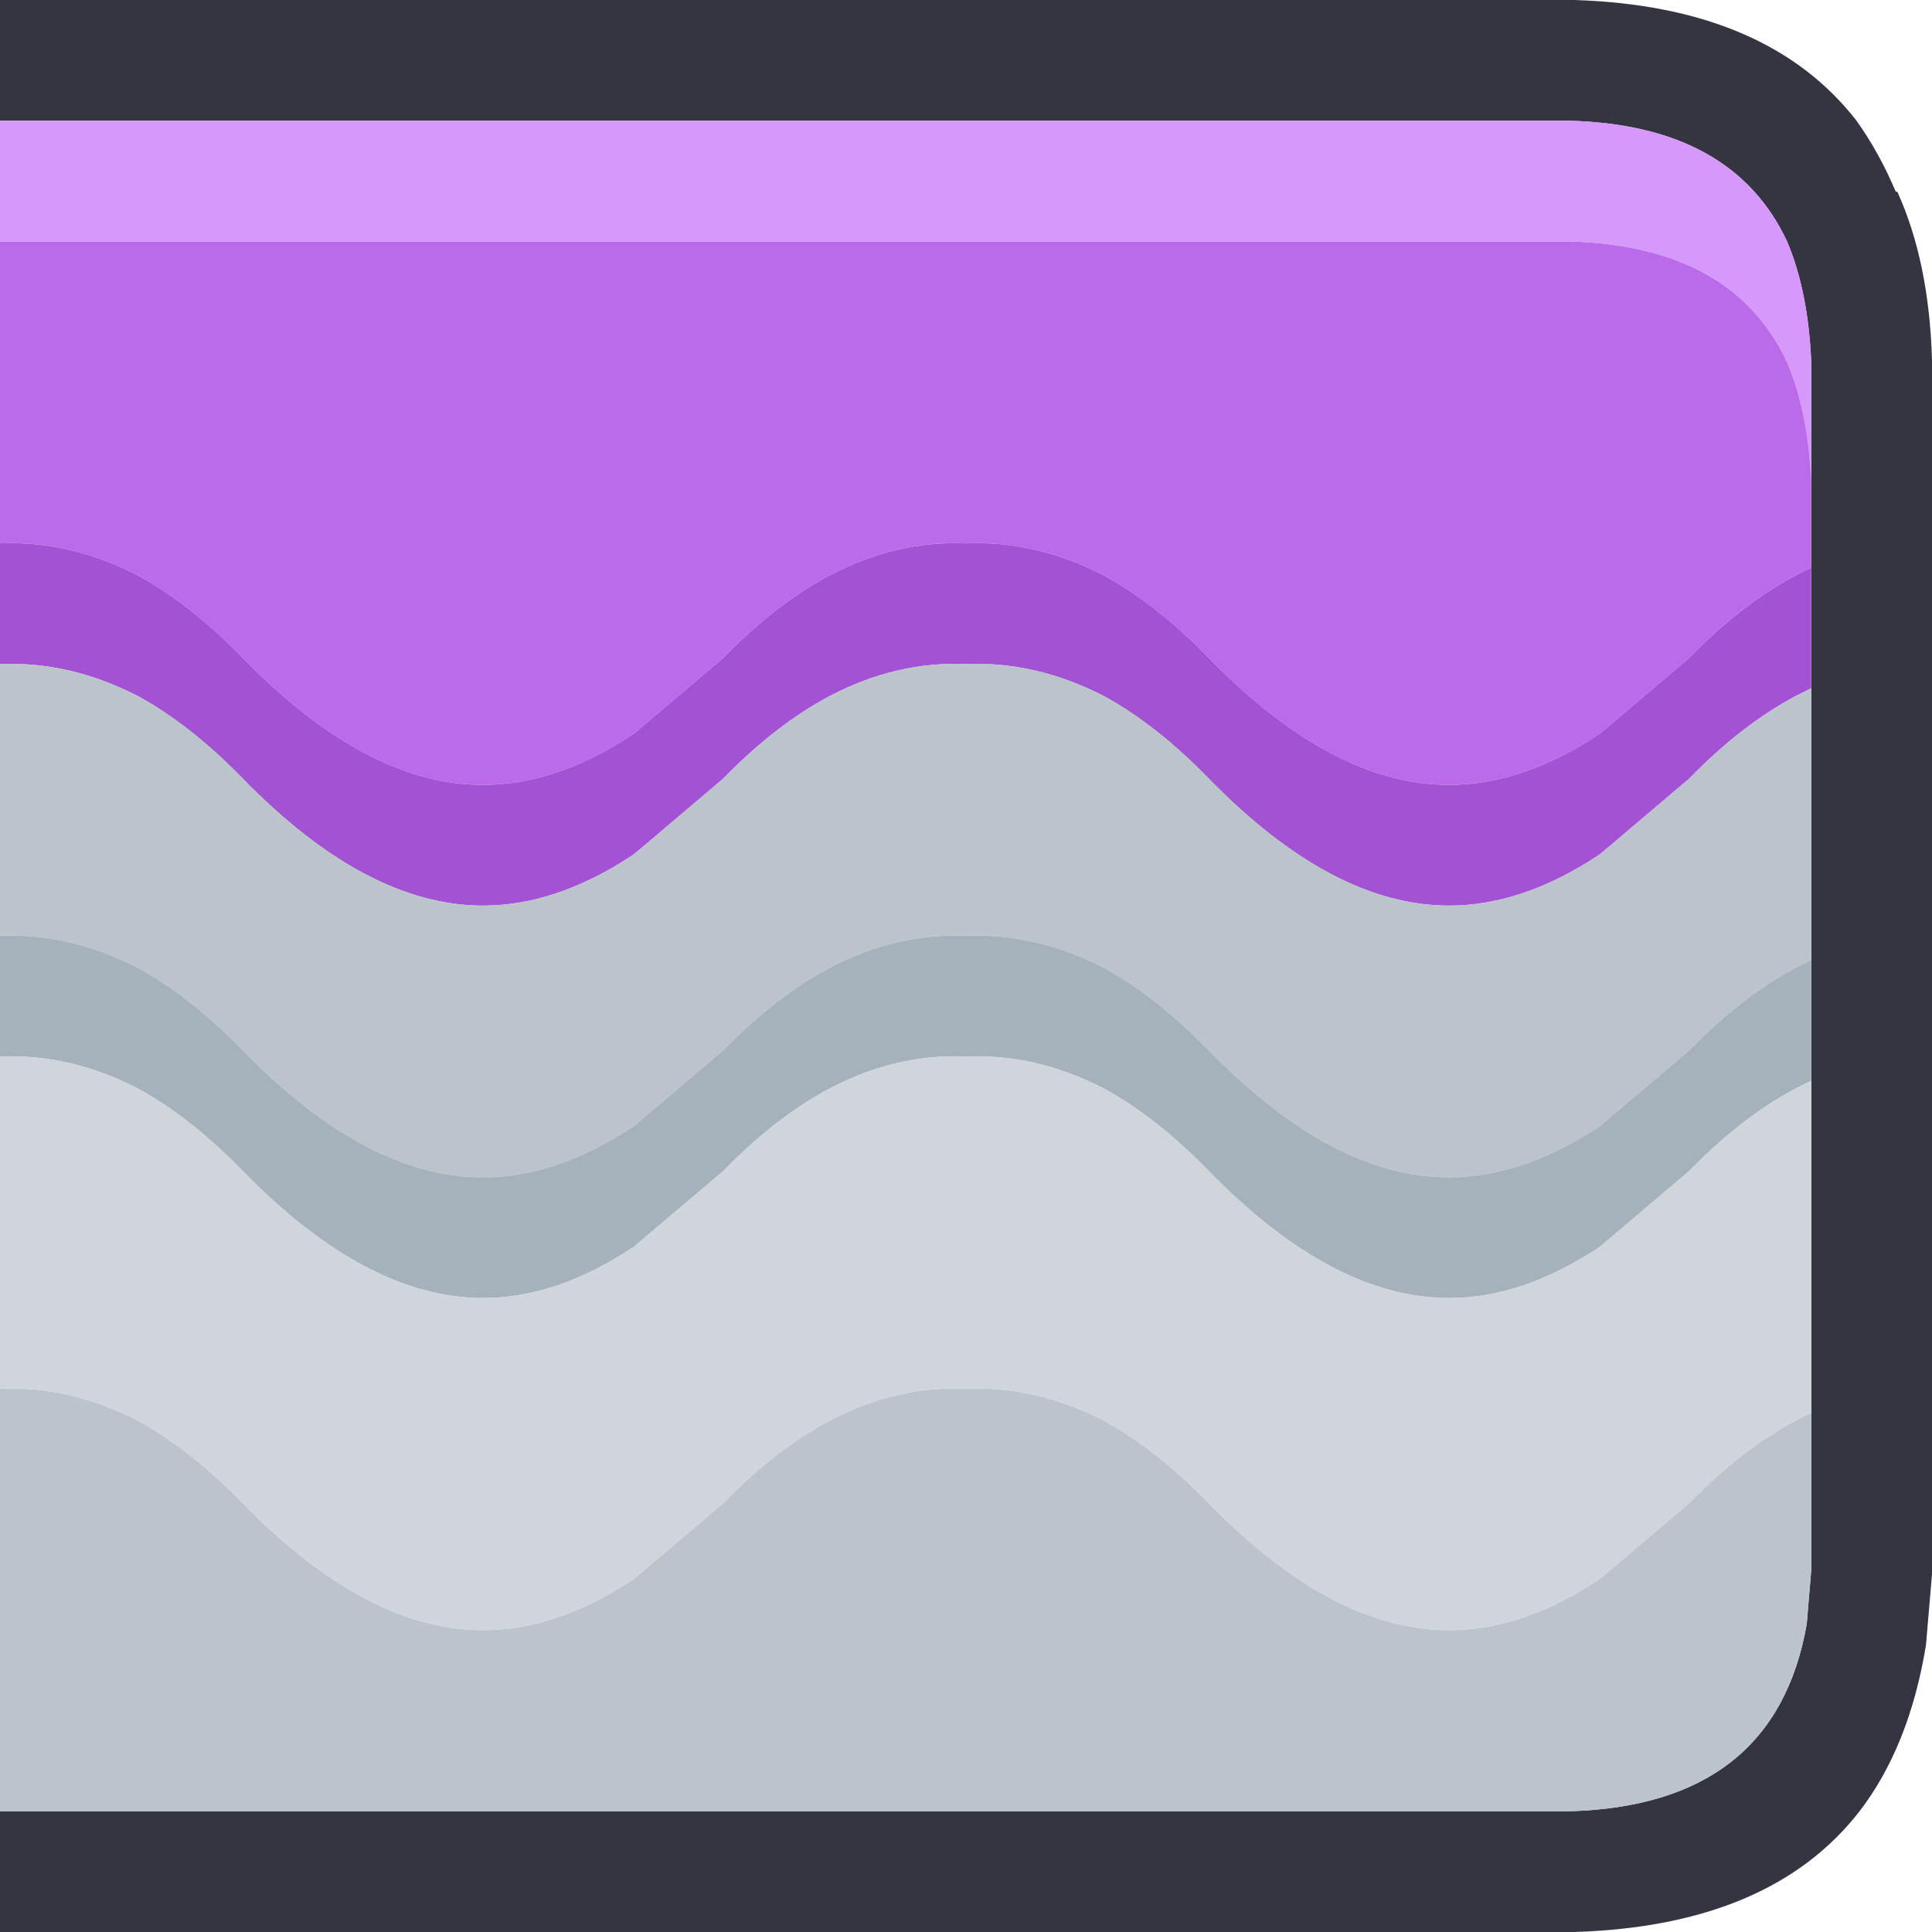 <svg width="64" height="64" xmlns="http://www.w3.org/2000/svg" xmlns:xlink="http://www.w3.org/1999/xlink">
  <defs/>
  <g>
    <path stroke="none" fill="#353541" d="M0 4 L0 0 52 0 52.15 0 Q58.55 0.2 61.5 4 62.25 5.05 62.8 6.35 L62.85 6.35 Q63.9 8.65 64 11.9 L64 52 64 52.15 63.8 54.5 Q63.25 57.85 61.6 60 58.65 63.8 52.15 64 L52 64 0 64 0 60 52 60 Q58.8 59.8 59.85 53.8 L60 52 60 46.8 60 35.8 60 31.8 60 22.8 60 18.8 60 16 60 12 Q59.9 9.65 59.2 8 57.4 4.15 52 4 L0 4"/>
    <path stroke="none" fill="#D699FA" d="M0 4 L52 4 Q57.4 4.15 59.2 8 59.9 9.65 60 12 L60 16 Q59.9 13.65 59.2 12 57.4 8.15 52 8 L0 8 0 4"/>
    <path stroke="none" fill="#BA6BE9" d="M0 18 L0 8 52 8 Q57.4 8.15 59.2 12 59.9 13.65 60 16 L60 18.8 59.5 19.05 Q57.7 20 55.95 21.8 L53 24.3 Q50.45 26 48 26 44.15 26 40.05 21.8 38.3 20 36.55 19.05 34.3 17.9 32 18 29.7 17.9 27.5 19.05 25.7 20 23.95 21.8 L21 24.3 Q18.45 26 16 26 12.15 26 8.05 21.8 6.3 20 4.55 19.05 2.3 17.9 0 18"/>
    <path stroke="none" fill="#A452D4" d="M0 18 Q2.3 17.9 4.55 19.05 6.3 20 8.05 21.8 12.15 26 16 26 18.45 26 21 24.3 L23.95 21.8 Q25.7 20 27.5 19.05 29.7 17.9 32 18 34.3 17.9 36.55 19.05 38.3 20 40.05 21.8 44.15 26 48 26 50.45 26 53 24.3 L55.95 21.8 Q57.7 20 59.5 19.05 L60 18.8 60 22.8 59.5 23.05 Q57.7 24 55.95 25.8 L53 28.3 Q50.45 30 48 30 44.15 30 40.05 25.8 38.3 24 36.55 23.05 34.3 21.9 32 22 29.7 21.9 27.5 23.05 25.7 24 23.95 25.8 L21 28.3 Q18.45 30 16 30 12.15 30 8.05 25.8 6.3 24 4.55 23.05 2.3 21.9 0 22 L0 18"/>
    <path stroke="none" fill="#BBC4CB" d="M0 60 L0 46 Q2.3 45.9 4.55 47.05 6.3 48 8.05 49.8 12.15 54 16 54 18.45 54 21 52.3 L23.95 49.8 Q25.7 48 27.5 47.05 29.7 45.9 32 46 34.3 45.9 36.55 47.05 38.3 48 40.05 49.8 44.15 54 48 54 50.45 54 53 52.3 L55.95 49.8 Q57.7 48 59.5 47.05 L60 46.8 60 52 59.85 53.8 Q58.8 59.8 52 60 L0 60 M0 31 L0 22 Q2.3 21.9 4.55 23.05 6.3 24 8.05 25.8 12.15 30 16 30 18.45 30 21 28.3 L23.95 25.8 Q25.7 24 27.5 23.05 29.7 21.9 32 22 34.3 21.9 36.55 23.05 38.3 24 40.05 25.8 44.15 30 48 30 50.45 30 53 28.3 L55.95 25.8 Q57.7 24 59.5 23.05 L60 22.8 60 31.8 59.5 32.05 Q57.7 33 55.95 34.8 L53 37.3 Q50.45 39 48 39 44.15 39 40.05 34.8 38.3 33 36.55 32.05 34.3 30.9 32 31 29.7 30.9 27.5 32.05 25.7 33 23.95 34.8 L21 37.3 Q18.45 39 16 39 12.15 39 8.05 34.8 6.3 33 4.55 32.05 2.3 30.9 0 31"/>
    <path stroke="none" fill="#A6B2BB" d="M0 31 Q2.3 30.9 4.55 32.05 6.3 33 8.05 34.8 12.15 39 16 39 18.45 39 21 37.3 L23.95 34.8 Q25.7 33 27.5 32.05 29.7 30.9 32 31 34.3 30.9 36.55 32.05 38.3 33 40.05 34.8 44.15 39 48 39 50.45 39 53 37.3 L55.95 34.8 Q57.7 33 59.5 32.05 L60 31.8 60 35.8 59.5 36.05 Q57.7 37 55.95 38.8 L53 41.3 Q50.45 43 48 43 44.15 43 40.05 38.8 38.3 37 36.55 36.05 34.3 34.9 32 35 29.7 34.9 27.5 36.05 25.7 37 23.95 38.8 L21 41.3 Q18.45 43 16 43 12.15 43 8.05 38.8 6.3 37 4.55 36.05 2.3 34.9 0 35 L0 31"/>
    <path stroke="none" fill="#CFD5DA" d="M0 46 L0 35 Q2.3 34.9 4.55 36.05 6.3 37 8.05 38.8 12.15 43 16 43 18.45 43 21 41.3 L23.95 38.8 Q25.7 37 27.5 36.05 29.7 34.9 32 35 34.3 34.9 36.55 36.05 38.3 37 40.05 38.8 44.15 43 48 43 50.45 43 53 41.3 L55.95 38.8 Q57.7 37 59.5 36.05 L60 35.8 60 46.8 59.5 47.05 Q57.7 48 55.95 49.8 L53 52.3 Q50.45 54 48 54 44.15 54 40.05 49.8 38.3 48 36.55 47.05 34.3 45.9 32 46 29.7 45.9 27.5 47.05 25.7 48 23.95 49.8 L21 52.3 Q18.45 54 16 54 12.15 54 8.05 49.8 6.3 48 4.55 47.05 2.3 45.9 0 46"/>
  </g>
</svg>